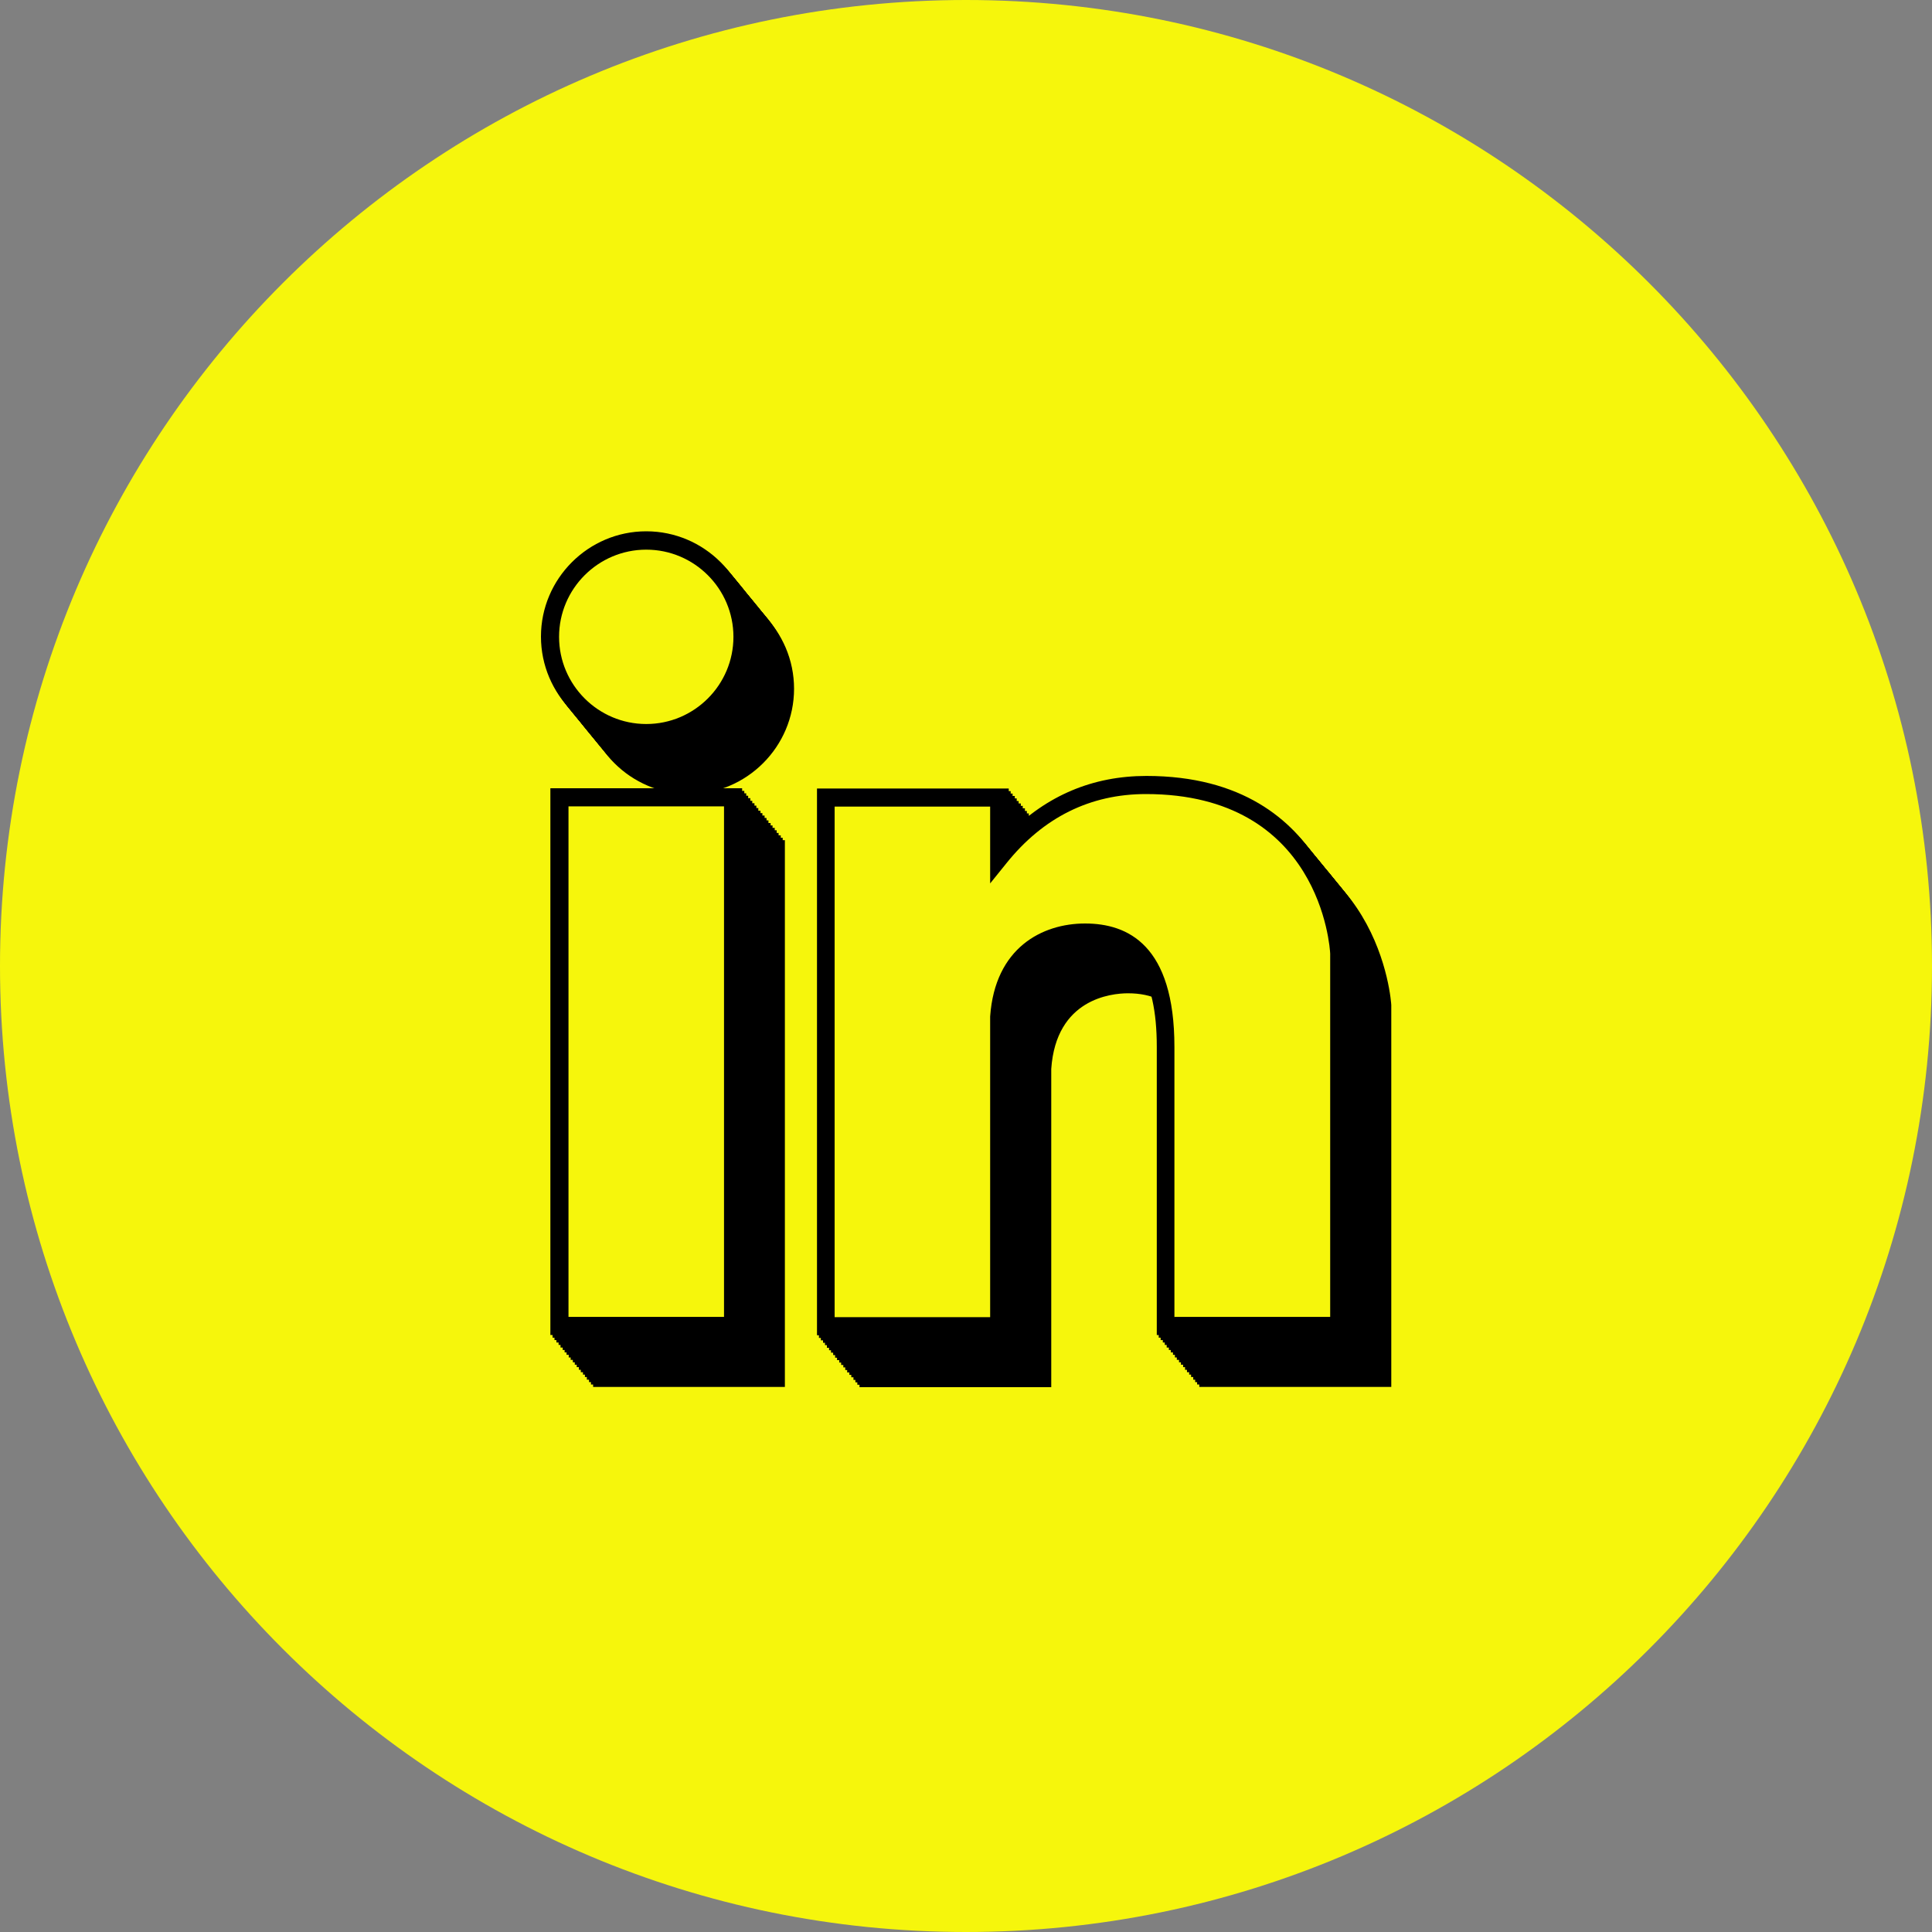 <svg width="80" height="80" viewBox="0 0 80 80" fill="none" xmlns="http://www.w3.org/2000/svg">
<rect x="0" y="0" width="80" height="80" fill="#808080" stroke="none"/>
<g clip-path="url(#clip0_2436_1275)">
<path d="M40 80C62.091 80 80 62.091 80 40C80 17.909 62.091 0 40 0C17.909 0 0 17.909 0 40C0 62.091 17.909 80 40 80Z" fill="#F6F60C"/>
<path d="M28.52 32.88C26.12 32.88 24.16 30.92 24.16 28.52C24.16 26.12 26.12 24.16 28.52 24.16C30.92 24.16 32.88 26.12 32.88 28.52C32.88 30.92 30.92 32.88 28.52 32.88ZM28.52 24.91C26.53 24.91 24.91 26.53 24.91 28.52C24.91 30.51 26.53 32.13 28.52 32.13C30.51 32.13 32.13 30.51 32.13 28.52C32.13 26.53 30.51 24.91 28.52 24.91Z" fill="black"/>
<path d="M32.5 57.43H24.56V34.79H32.5V57.43ZM25.3 56.68H31.74V35.54H25.3V56.68Z" fill="black"/>
<path d="M57.6 57.43H49.66V45.49C49.66 42.55 48.69 41.13 46.71 41.13C46.01 41.13 43.73 41.36 43.53 44.26V57.44H35.59V34.8H43.53V36.68C45.1 35.09 47.01 34.28 49.23 34.28C57.16 34.28 57.61 41.55 57.61 41.62V57.43H57.6ZM50.4 56.68H56.84V41.64C56.83 41.39 56.43 35.03 49.21 35.03C46.91 35.03 44.96 35.99 43.43 37.9L42.76 38.73V35.55H36.32V56.69H42.76V44.24C42.96 41.39 44.92 40.39 46.69 40.39C48.46 40.39 50.39 41.28 50.39 45.5V56.69L50.4 56.68Z" fill="black"/>
<path d="M28.44 32.39C30.638 32.39 32.42 30.608 32.42 28.41C32.42 26.212 30.638 24.43 28.44 24.43C26.242 24.43 24.46 26.212 24.46 28.41C24.46 30.608 26.242 32.39 28.44 32.39Z" fill="#F6F60C"/>
<path d="M28.44 32.77C26.04 32.77 24.08 30.81 24.08 28.41C24.08 26.01 26.04 24.05 28.44 24.05C30.84 24.05 32.8 26.01 32.8 28.41C32.8 30.81 30.84 32.77 28.44 32.77ZM28.44 24.8C26.45 24.8 24.83 26.42 24.83 28.41C24.83 30.4 26.45 32.02 28.44 32.02C30.43 32.02 32.05 30.4 32.05 28.41C32.05 26.42 30.43 24.8 28.44 24.8Z" fill="black"/>
<path d="M32.03 35.07H24.84V56.96H32.03V35.07Z" fill="#F6F60C"/>
<path d="M32.41 57.33H24.47V34.69H32.41V57.33ZM25.22 56.58H31.66V35.44H25.22V56.58Z" fill="black"/>
<path d="M49.13 34.55C46.36 34.55 44.42 35.87 43.06 37.56V35.07H35.87V56.96H43.06V44.13C43.25 41.37 45.22 40.65 46.62 40.65C48.09 40.65 49.95 41.37 49.95 45.39V56.96H57.14V41.54C57.14 41.54 56.82 34.55 49.13 34.55Z" fill="#F6F60C"/>
<path d="M57.51 57.33H49.57V45.39C49.57 42.45 48.6 41.03 46.62 41.03C45.92 41.03 43.64 41.26 43.44 44.16V57.34H35.5V34.7H43.44V36.58C45.01 34.99 46.92 34.18 49.14 34.18C57.07 34.18 57.52 41.45 57.52 41.52V57.33H57.51ZM50.32 56.58H56.76V41.54C56.75 41.29 56.35 34.93 49.13 34.93C46.83 34.93 44.88 35.89 43.35 37.8L42.68 38.63V35.45H36.24V56.59H42.68V44.14C42.88 41.29 44.84 40.29 46.61 40.29C48.38 40.29 50.31 41.18 50.31 45.4V56.59L50.32 56.58Z" fill="black"/>
<path d="M28.36 32.29C30.558 32.29 32.34 30.508 32.34 28.31C32.34 26.112 30.558 24.33 28.36 24.33C26.162 24.33 24.38 26.112 24.38 28.31C24.38 30.508 26.162 32.29 28.36 32.29Z" fill="#F6F60C"/>
<path d="M28.36 32.67C25.96 32.67 24 30.71 24 28.31C24 25.91 25.96 23.95 28.36 23.95C30.76 23.95 32.72 25.91 32.72 28.31C32.72 30.71 30.76 32.67 28.36 32.67ZM28.36 24.7C26.37 24.7 24.75 26.32 24.75 28.31C24.75 30.3 26.37 31.92 28.36 31.92C30.35 31.92 31.97 30.3 31.97 28.31C31.97 26.32 30.35 24.7 28.36 24.7Z" fill="black"/>
<path d="M31.95 34.96H24.76V56.85H31.95V34.96Z" fill="#F6F60C"/>
<path d="M32.33 57.23H24.39V34.59H32.33V57.23ZM25.13 56.48H31.57V35.34H25.13V56.48Z" fill="black"/>
<path d="M49.05 34.45C46.28 34.45 44.34 35.77 42.98 37.46V34.97H35.79V56.86H42.98V44.03C43.17 41.27 45.14 40.55 46.54 40.55C48.01 40.55 49.87 41.27 49.87 45.29V56.86H57.06V41.44C57.06 41.44 56.74 34.45 49.05 34.45Z" fill="#F6F60C"/>
<path d="M57.43 57.23H49.49V45.29C49.49 42.35 48.52 40.93 46.54 40.93C45.84 40.93 43.56 41.16 43.36 44.06V57.24H35.42V34.6H43.36V36.48C44.93 34.89 46.84 34.08 49.06 34.08C56.99 34.08 57.44 41.35 57.44 41.42V57.23H57.43ZM50.24 56.48H56.68V41.44C56.67 41.19 56.27 34.83 49.05 34.83C46.75 34.83 44.8 35.79 43.27 37.7L42.6 38.53V35.35H36.16V56.49H42.6V44.04C42.8 41.19 44.76 40.19 46.53 40.19C48.3 40.19 50.23 41.08 50.23 45.3V56.49L50.24 56.48Z" fill="black"/>
<path d="M28.27 32.19C30.468 32.19 32.249 30.408 32.249 28.21C32.249 26.012 30.468 24.23 28.27 24.23C26.072 24.23 24.29 26.012 24.29 28.21C24.29 30.408 26.072 32.19 28.27 32.19Z" fill="#F6F60C"/>
<path d="M28.27 32.57C25.87 32.57 23.91 30.61 23.91 28.21C23.91 25.81 25.87 23.85 28.27 23.85C30.67 23.85 32.63 25.81 32.63 28.21C32.63 30.61 30.67 32.57 28.27 32.57ZM28.27 24.6C26.28 24.6 24.66 26.22 24.66 28.21C24.66 30.2 26.28 31.82 28.27 31.82C30.26 31.82 31.88 30.2 31.88 28.21C31.88 26.22 30.26 24.6 28.27 24.6Z" fill="black"/>
<path d="M31.86 34.86H24.67V56.75H31.86V34.86Z" fill="#F6F60C"/>
<path d="M32.24 57.13H24.3V34.49H32.24V57.13ZM25.05 56.38H31.49V35.24H25.05V56.38Z" fill="black"/>
<path d="M48.96 34.34C46.19 34.34 44.25 35.66 42.89 37.35V34.86H35.7V56.75H42.89V43.92C43.08 41.16 45.05 40.44 46.45 40.44C47.92 40.44 49.78 41.16 49.78 45.18V56.75H56.97V41.33C56.97 41.33 56.65 34.34 48.96 34.34Z" fill="#F6F60C"/>
<path d="M57.35 57.13H49.41V45.19C49.41 42.25 48.44 40.83 46.46 40.83C45.76 40.83 43.48 41.06 43.28 43.96V57.14H35.34V34.5H43.28V36.38C44.85 34.79 46.76 33.98 48.98 33.98C56.91 33.98 57.36 41.25 57.36 41.32V57.13H57.35ZM50.15 56.38H56.59V41.34C56.58 41.09 56.18 34.73 48.96 34.73C46.66 34.73 44.71 35.69 43.18 37.6L42.51 38.43V35.25H36.07V56.39H42.51V43.94C42.71 41.09 44.67 40.09 46.44 40.09C48.21 40.09 50.14 40.98 50.14 45.2V56.39L50.15 56.38Z" fill="black"/>
<path d="M28.19 32.09C30.388 32.09 32.17 30.308 32.17 28.11C32.17 25.912 30.388 24.13 28.19 24.13C25.992 24.13 24.21 25.912 24.21 28.11C24.21 30.308 25.992 32.09 28.19 32.09Z" fill="#F6F60C"/>
<path d="M28.19 32.47C25.79 32.47 23.83 30.51 23.83 28.11C23.83 25.71 25.79 23.75 28.19 23.75C30.59 23.75 32.55 25.71 32.55 28.11C32.55 30.51 30.59 32.47 28.19 32.47ZM28.19 24.5C26.2 24.5 24.58 26.12 24.58 28.11C24.58 30.1 26.2 31.72 28.19 31.72C30.18 31.72 31.8 30.1 31.8 28.11C31.8 26.12 30.18 24.5 28.19 24.5Z" fill="black"/>
<path d="M31.78 34.76H24.59V56.65H31.78V34.76Z" fill="#F6F60C"/>
<path d="M32.16 57.02H24.22V34.38H32.16V57.02ZM24.97 56.27H31.41V35.13H24.97V56.27Z" fill="black"/>
<path d="M48.88 34.24C46.11 34.24 44.17 35.56 42.81 37.25V34.76H35.62V56.65H42.81V43.82C43 41.06 44.97 40.34 46.37 40.34C47.84 40.34 49.7 41.06 49.7 45.08V56.65H56.89V41.23C56.89 41.23 56.57 34.24 48.88 34.24Z" fill="#F6F60C"/>
<path d="M57.26 57.02H49.32V45.08C49.32 42.14 48.35 40.72 46.37 40.72C45.67 40.72 43.39 40.95 43.19 43.85V57.03H35.25V34.39H43.19V36.27C44.76 34.68 46.67 33.87 48.89 33.87C56.82 33.87 57.27 41.14 57.27 41.21V57.02H57.26ZM50.07 56.27H56.51V41.22C56.5 40.97 56.1 34.61 48.88 34.61C46.58 34.61 44.63 35.57 43.1 37.48L42.43 38.31V35.13H35.99V56.27H42.43V43.82C42.63 40.97 44.59 39.97 46.36 39.97C48.13 39.97 50.06 40.86 50.06 45.08V56.27H50.07Z" fill="black"/>
<path d="M28.1 31.98C30.298 31.98 32.08 30.198 32.08 28C32.08 25.802 30.298 24.02 28.1 24.02C25.901 24.02 24.12 25.802 24.12 28C24.12 30.198 25.901 31.98 28.1 31.98Z" fill="#F6F60C"/>
<path d="M28.1 32.36C25.7 32.36 23.74 30.4 23.74 28C23.74 25.6 25.7 23.64 28.1 23.64C30.5 23.64 32.46 25.6 32.46 28C32.46 30.4 30.5 32.36 28.1 32.36ZM28.1 24.39C26.11 24.39 24.49 26.01 24.49 28C24.49 29.99 26.11 31.61 28.1 31.61C30.09 31.61 31.71 29.99 31.71 28C31.71 26.01 30.09 24.39 28.1 24.39Z" fill="black"/>
<path d="M31.7 34.66H24.51V56.55H31.7V34.66Z" fill="#F6F60C"/>
<path d="M32.08 56.92H24.14V34.28H32.08V56.92ZM24.88 56.17H31.32V35.03H24.88V56.17Z" fill="black"/>
<path d="M48.8 34.14C46.03 34.14 44.09 35.46 42.73 37.15V34.66H35.54V56.55H42.73V43.72C42.92 40.96 44.89 40.24 46.29 40.24C47.76 40.24 49.62 40.96 49.62 44.98V56.55H56.81V41.13C56.81 41.13 56.49 34.14 48.8 34.14Z" fill="#F6F60C"/>
<path d="M57.18 56.92H49.24V44.98C49.24 42.04 48.27 40.62 46.29 40.62C45.59 40.62 43.31 40.85 43.11 43.75V56.93H35.17V34.29H43.11V36.17C44.68 34.58 46.59 33.77 48.81 33.77C56.74 33.77 57.19 41.04 57.19 41.11V56.92H57.18ZM49.98 56.17H56.42V41.13C56.41 40.88 56.01 34.52 48.79 34.52C46.49 34.52 44.54 35.48 43.01 37.39L42.34 38.22V35.04H35.9V56.18H42.34V43.73C42.54 40.88 44.5 39.88 46.27 39.88C48.04 39.88 49.97 40.77 49.97 44.99V56.18L49.98 56.17Z" fill="black"/>
<path d="M28.02 31.88C30.218 31.88 32 30.098 32 27.9C32 25.702 30.218 23.92 28.02 23.92C25.822 23.92 24.04 25.702 24.04 27.9C24.04 30.098 25.822 31.88 28.02 31.88Z" fill="#F6F60C"/>
<path d="M28.02 32.26C25.62 32.26 23.66 30.3 23.66 27.9C23.66 25.5 25.62 23.54 28.02 23.54C30.42 23.54 32.38 25.5 32.38 27.9C32.38 30.3 30.42 32.26 28.02 32.26ZM28.02 24.29C26.03 24.29 24.41 25.91 24.41 27.9C24.41 29.89 26.03 31.51 28.02 31.51C30.01 31.51 31.63 29.89 31.63 27.9C31.63 25.91 30.01 24.29 28.02 24.29Z" fill="black"/>
<path d="M31.61 34.55H24.42V56.44H31.61V34.55Z" fill="#F6F60C"/>
<path d="M31.99 56.82H24.05V34.18H31.99V56.82ZM24.8 56.07H31.24V34.93H24.8V56.07Z" fill="black"/>
<path d="M48.71 34.04C45.94 34.04 44 35.36 42.64 37.05V34.56H35.45V56.45H42.64V43.62C42.83 40.86 44.8 40.14 46.2 40.14C47.67 40.14 49.53 40.86 49.53 44.88V56.45H56.72V41.03C56.72 41.03 56.4 34.04 48.71 34.04Z" fill="#F6F60C"/>
<path d="M57.09 56.82H49.15V44.88C49.15 41.94 48.18 40.52 46.2 40.52C45.5 40.52 43.22 40.75 43.02 43.65V56.83H35.08V34.19H43.02V36.07C44.59 34.48 46.5 33.67 48.72 33.67C56.65 33.67 57.1 40.94 57.1 41.01V56.82H57.09ZM49.9 56.07H56.34V41.03C56.33 40.78 55.93 34.42 48.71 34.42C46.41 34.42 44.46 35.38 42.93 37.29L42.26 38.12V34.94H35.82V56.08H42.26V43.63C42.46 40.78 44.42 39.78 46.19 39.78C47.96 39.78 49.89 40.67 49.89 44.89V56.08L49.9 56.07Z" fill="black"/>
<path d="M27.94 31.78C30.138 31.78 31.92 29.998 31.92 27.8C31.92 25.602 30.138 23.82 27.94 23.82C25.742 23.82 23.96 25.602 23.96 27.8C23.96 29.998 25.742 31.78 27.94 31.78Z" fill="#F6F60C"/>
<path d="M27.94 32.16C25.54 32.16 23.58 30.2 23.58 27.8C23.58 25.4 25.54 23.44 27.94 23.44C30.34 23.44 32.3 25.4 32.3 27.8C32.3 30.2 30.34 32.16 27.94 32.16ZM27.94 24.19C25.95 24.19 24.33 25.81 24.33 27.8C24.33 29.79 25.95 31.41 27.94 31.41C29.93 31.41 31.55 29.79 31.55 27.8C31.55 25.81 29.93 24.19 27.94 24.19Z" fill="black"/>
<path d="M31.53 34.45H24.34V56.34H31.53V34.45Z" fill="#F6F60C"/>
<path d="M31.91 56.72H23.97V34.08H31.91V56.72ZM24.71 55.97H31.15V34.83H24.71V55.97Z" fill="black"/>
<path d="M48.63 33.93C45.86 33.93 43.92 35.25 42.56 36.94V34.45H35.37V56.34H42.56V43.51C42.75 40.75 44.72 40.03 46.12 40.03C47.59 40.03 49.45 40.75 49.45 44.77V56.34H56.64V40.92C56.64 40.92 56.32 33.93 48.63 33.93Z" fill="#F6F60C"/>
<path d="M57.01 56.72H49.07V44.78C49.07 41.84 48.1 40.42 46.12 40.42C45.42 40.42 43.14 40.65 42.94 43.55V56.73H35V34.09H42.94V35.97C44.51 34.38 46.42 33.57 48.64 33.57C56.57 33.57 57.02 40.84 57.02 40.91V56.72H57.01ZM49.82 55.97H56.26V40.93C56.25 40.68 55.85 34.32 48.63 34.32C46.33 34.32 44.38 35.28 42.85 37.19L42.18 38.02V34.84H35.74V55.98H42.18V43.53C42.38 40.68 44.34 39.68 46.11 39.68C47.88 39.68 49.81 40.57 49.81 44.79V55.98L49.82 55.97Z" fill="black"/>
<path d="M27.85 31.68C30.048 31.68 31.83 29.898 31.83 27.7C31.83 25.502 30.048 23.72 27.85 23.72C25.651 23.72 23.87 25.502 23.87 27.7C23.87 29.898 25.651 31.68 27.85 31.68Z" fill="#F6F60C"/>
<path d="M27.85 32.06C25.45 32.06 23.49 30.1 23.49 27.7C23.49 25.3 25.45 23.34 27.85 23.34C30.25 23.34 32.21 25.3 32.21 27.7C32.21 30.1 30.25 32.06 27.85 32.06ZM27.85 24.09C25.86 24.09 24.24 25.71 24.24 27.7C24.24 29.69 25.86 31.31 27.85 31.31C29.84 31.31 31.46 29.69 31.46 27.7C31.46 25.71 29.84 24.09 27.85 24.09Z" fill="black"/>
<path d="M31.45 34.35H24.26V56.24H31.45V34.35Z" fill="#F6F60C"/>
<path d="M31.82 56.61H23.88V33.97H31.82V56.61ZM24.63 55.86H31.07V34.72H24.63V55.86Z" fill="black"/>
<path d="M48.55 33.83C45.78 33.83 43.84 35.15 42.48 36.84V34.35H35.29V56.24H42.48V43.41C42.67 40.65 44.64 39.93 46.04 39.93C47.51 39.93 49.37 40.65 49.37 44.67V56.24H56.56V40.82C56.56 40.82 56.24 33.83 48.55 33.83Z" fill="#F6F60C"/>
<path d="M56.93 56.61H48.99V44.67C48.99 41.73 48.03 40.31 46.04 40.31C45.34 40.31 43.06 40.54 42.86 43.44V56.62H34.92V33.98H42.86V35.86C44.43 34.27 46.34 33.46 48.56 33.46C56.49 33.46 56.94 40.73 56.94 40.8V56.61H56.93ZM49.73 55.86H56.17V40.82C56.16 40.57 55.76 34.21 48.54 34.21C46.24 34.21 44.29 35.17 42.76 37.08L42.09 37.91V34.73H35.65V55.87H42.09V43.42C42.29 40.57 44.25 39.57 46.02 39.57C47.79 39.57 49.72 40.46 49.72 44.68V55.87L49.73 55.86Z" fill="black"/>
<path d="M27.77 31.57C29.968 31.57 31.75 29.788 31.75 27.59C31.75 25.392 29.968 23.61 27.77 23.61C25.572 23.61 23.79 25.392 23.79 27.59C23.79 29.788 25.572 31.57 27.77 31.57Z" fill="#F6F60C"/>
<path d="M27.77 31.95C25.37 31.95 23.41 29.99 23.41 27.59C23.41 25.19 25.37 23.23 27.77 23.23C30.17 23.23 32.13 25.19 32.13 27.59C32.13 29.99 30.17 31.95 27.77 31.95ZM27.77 23.99C25.78 23.99 24.16 25.61 24.16 27.6C24.16 29.59 25.78 31.21 27.77 31.21C29.76 31.21 31.38 29.59 31.38 27.6C31.38 25.61 29.76 23.99 27.77 23.99Z" fill="black"/>
<path d="M31.36 34.25H24.17V56.14H31.36V34.25Z" fill="#F6F60C"/>
<path d="M31.74 56.51H23.8V33.87H31.74V56.51ZM24.55 55.76H30.99V34.62H24.55V55.76Z" fill="black"/>
<path d="M48.46 33.73C45.69 33.73 43.75 35.05 42.39 36.74V34.25H35.2V56.14H42.39V43.31C42.58 40.55 44.55 39.83 45.95 39.83C47.42 39.83 49.28 40.55 49.28 44.57V56.14H56.47V40.72C56.47 40.72 56.15 33.73 48.46 33.73Z" fill="#F6F60C"/>
<path d="M56.84 56.51H48.9V44.57C48.9 41.63 47.94 40.21 45.95 40.21C45.25 40.21 42.97 40.44 42.77 43.34V56.52H34.83V33.88H42.77V35.76C44.34 34.17 46.25 33.36 48.47 33.36C56.4 33.36 56.85 40.63 56.85 40.7V56.51H56.84ZM49.65 55.76H56.09V40.72C56.08 40.47 55.68 34.11 48.46 34.11C46.16 34.11 44.21 35.07 42.68 36.98L42.01 37.81V34.63H35.57V55.77H42.01V43.32C42.21 40.47 44.17 39.47 45.94 39.47C47.71 39.47 49.64 40.36 49.64 44.58V55.77L49.65 55.76Z" fill="black"/>
<path d="M27.68 31.47C29.878 31.47 31.66 29.688 31.66 27.49C31.66 25.292 29.878 23.51 27.68 23.51C25.482 23.51 23.7 25.292 23.7 27.49C23.7 29.688 25.482 31.47 27.68 31.47Z" fill="#F6F60C"/>
<path d="M27.68 31.85C25.28 31.85 23.32 29.89 23.32 27.49C23.32 25.09 25.28 23.13 27.68 23.13C30.08 23.13 32.04 25.09 32.04 27.49C32.04 29.89 30.08 31.85 27.68 31.85ZM27.68 23.88C25.69 23.88 24.07 25.5 24.07 27.49C24.07 29.48 25.69 31.1 27.68 31.1C29.67 31.1 31.29 29.48 31.29 27.49C31.29 25.5 29.67 23.88 27.68 23.88Z" fill="black"/>
<path d="M31.28 34.14H24.09V56.03H31.28V34.14Z" fill="#F6F60C"/>
<path d="M31.66 56.41H23.72V33.77H31.66V56.41ZM24.46 55.66H30.9V34.52H24.46V55.66Z" fill="black"/>
<path d="M48.38 33.63C45.61 33.63 43.67 34.95 42.31 36.64V34.15H35.12V56.04H42.31V43.21C42.5 40.45 44.47 39.73 45.87 39.73C47.34 39.73 49.2 40.45 49.2 44.47V56.04H56.39V40.62C56.39 40.62 56.07 33.63 48.38 33.63Z" fill="#F6F60C"/>
<path d="M56.76 56.41H48.82V44.47C48.82 41.53 47.86 40.11 45.87 40.11C45.17 40.11 42.89 40.34 42.69 43.24V56.42H34.75V33.78H42.69V35.66C44.26 34.07 46.17 33.26 48.39 33.26C56.32 33.26 56.77 40.53 56.77 40.6V56.41H56.76ZM49.56 55.66H56V40.62C55.99 40.37 55.59 34.01 48.37 34.01C46.07 34.01 44.12 34.97 42.59 36.88L41.92 37.71V34.53H35.48V55.67H41.92V43.22C42.12 40.37 44.08 39.37 45.85 39.37C47.62 39.37 49.55 40.26 49.55 44.48V55.67L49.56 55.66Z" fill="black"/>
<path d="M27.6 31.37C29.798 31.37 31.58 29.588 31.58 27.39C31.58 25.192 29.798 23.41 27.6 23.41C25.401 23.41 23.62 25.192 23.62 27.39C23.62 29.588 25.401 31.37 27.6 31.37Z" fill="#F6F60C"/>
<path d="M27.6 31.75C25.2 31.75 23.24 29.79 23.24 27.39C23.24 24.99 25.2 23.03 27.6 23.03C30 23.03 31.96 24.99 31.96 27.39C31.96 29.79 30 31.75 27.6 31.75ZM27.6 23.78C25.61 23.78 23.99 25.4 23.99 27.39C23.99 29.38 25.61 31 27.6 31C29.59 31 31.21 29.38 31.21 27.39C31.21 25.4 29.59 23.78 27.6 23.78Z" fill="black"/>
<path d="M31.19 34.04H24V55.93H31.19V34.04Z" fill="#F6F60C"/>
<path d="M31.57 56.31H23.63V33.67H31.57V56.31ZM24.38 55.56H30.82V34.42H24.38V55.56Z" fill="black"/>
<path d="M48.29 33.53C45.52 33.53 43.58 34.85 42.22 36.54V34.05H35.03V55.94H42.22V43.11C42.41 40.35 44.38 39.63 45.78 39.63C47.25 39.63 49.11 40.35 49.11 44.37V55.94H56.3V40.52C56.3 40.52 55.98 33.53 48.29 33.53Z" fill="#F6F60C"/>
<path d="M56.67 56.31H48.73V44.37C48.73 41.43 47.77 40.01 45.78 40.01C45.08 40.01 42.8 40.24 42.6 43.14V56.32H34.66V33.68H42.6V35.56C44.17 33.97 46.08 33.16 48.3 33.16C56.23 33.16 56.68 40.43 56.68 40.5V56.31H56.67ZM49.48 55.56H55.92V40.52C55.91 40.27 55.51 33.91 48.29 33.91C45.99 33.91 44.04 34.87 42.51 36.78L41.84 37.61V34.43H35.4V55.57H41.84V43.12C42.04 40.27 44 39.27 45.77 39.27C47.54 39.27 49.47 40.16 49.47 44.38V55.57L49.48 55.56Z" fill="black"/>
<path d="M27.52 31.27C29.718 31.27 31.5 29.488 31.5 27.29C31.5 25.092 29.718 23.31 27.52 23.31C25.322 23.31 23.54 25.092 23.54 27.29C23.54 29.488 25.322 31.27 27.52 31.27Z" fill="#F6F60C"/>
<path d="M27.52 31.65C25.12 31.65 23.16 29.69 23.16 27.29C23.16 24.89 25.12 22.93 27.52 22.93C29.92 22.93 31.88 24.89 31.88 27.29C31.88 29.69 29.92 31.65 27.52 31.65ZM27.52 23.68C25.53 23.68 23.91 25.3 23.91 27.29C23.91 29.28 25.53 30.9 27.52 30.9C29.51 30.9 31.13 29.28 31.13 27.29C31.13 25.3 29.51 23.68 27.52 23.68Z" fill="black"/>
<path d="M31.11 33.94H23.92V55.83H31.11V33.94Z" fill="#F6F60C"/>
<path d="M31.49 56.21H23.55V33.57H31.49V56.21ZM24.29 55.46H30.73V34.32H24.29V55.46Z" fill="black"/>
<path d="M48.21 33.42C45.44 33.42 43.5 34.74 42.14 36.43V33.94H34.95V55.83H42.14V43C42.33 40.24 44.3 39.52 45.7 39.52C47.17 39.52 49.03 40.24 49.03 44.26V55.83H56.22V40.41C56.22 40.41 55.9 33.42 48.21 33.42Z" fill="#F6F60C"/>
<path d="M56.59 56.21H48.65V44.27C48.65 41.33 47.68 39.91 45.7 39.91C45 39.91 42.72 40.14 42.52 43.04V56.22H34.58V33.58H42.52V35.46C44.09 33.87 46 33.06 48.22 33.06C56.15 33.06 56.6 40.33 56.6 40.4V56.21H56.59ZM49.4 55.46H55.84V40.41C55.83 40.16 55.43 33.8 48.21 33.8C45.91 33.8 43.96 34.76 42.43 36.67L41.76 37.5V34.32H35.32V55.46H41.76V43.01C41.96 40.16 43.92 39.16 45.69 39.16C47.46 39.16 49.39 40.05 49.39 44.27V55.46H49.4Z" fill="black"/>
<path d="M27.43 31.16C29.628 31.16 31.41 29.378 31.41 27.18C31.41 24.982 29.628 23.2 27.43 23.2C25.232 23.2 23.45 24.982 23.45 27.18C23.45 29.378 25.232 31.16 27.43 31.16Z" fill="#F6F60C"/>
<path d="M27.43 31.54C25.03 31.54 23.07 29.58 23.07 27.18C23.07 24.78 25.03 22.82 27.43 22.82C29.83 22.82 31.79 24.78 31.79 27.18C31.79 29.58 29.83 31.54 27.43 31.54ZM27.43 23.58C25.44 23.58 23.82 25.2 23.82 27.19C23.82 29.18 25.44 30.8 27.43 30.8C29.42 30.8 31.04 29.18 31.04 27.19C31.04 25.2 29.42 23.58 27.43 23.58Z" fill="black"/>
<path d="M31.03 33.84H23.84V55.73H31.03V33.84Z" fill="#F6F60C"/>
<path d="M31.4 56.1H23.46V33.46H31.4V56.1ZM24.21 55.35H30.65V34.21H24.21V55.35Z" fill="black"/>
<path d="M48.13 33.32C45.36 33.32 43.42 34.64 42.06 36.33V33.84H34.87V55.73H42.06V42.9C42.25 40.14 44.22 39.42 45.62 39.42C47.09 39.42 48.95 40.14 48.95 44.16V55.73H56.14V40.31C56.14 40.31 55.82 33.32 48.13 33.32Z" fill="#F6F60C"/>
<path d="M56.51 56.1H48.57V44.16C48.57 41.22 47.6 39.8 45.62 39.8C44.92 39.8 42.64 40.03 42.44 42.93V56.11H34.5V33.47H42.44V35.35C44.01 33.76 45.92 32.95 48.14 32.95C56.07 32.95 56.52 40.22 56.52 40.29V56.1H56.51ZM49.31 55.35H55.75V40.31C55.74 40.06 55.34 33.7 48.12 33.7C45.82 33.7 43.87 34.66 42.34 36.57L41.67 37.4V34.22H35.23V55.36H41.67V42.91C41.87 40.06 43.83 39.06 45.6 39.06C47.37 39.06 49.3 39.95 49.3 44.17V55.36L49.31 55.35Z" fill="black"/>
<path d="M27.35 31.06C29.548 31.06 31.33 29.278 31.33 27.08C31.33 24.882 29.548 23.1 27.35 23.1C25.151 23.1 23.37 24.882 23.37 27.08C23.37 29.278 25.151 31.06 27.35 31.06Z" fill="#F6F60C"/>
<path d="M27.35 31.44C24.95 31.44 22.99 29.48 22.99 27.08C22.99 24.68 24.95 22.72 27.35 22.72C29.75 22.72 31.71 24.68 31.71 27.08C31.71 29.48 29.75 31.44 27.35 31.44ZM27.35 23.47C25.36 23.47 23.74 25.09 23.74 27.08C23.74 29.07 25.36 30.69 27.35 30.69C29.34 30.69 30.96 29.07 30.96 27.08C30.96 25.09 29.34 23.47 27.35 23.47Z" fill="black"/>
<path d="M30.94 33.73H23.75V55.62H30.94V33.73Z" fill="#F6F60C"/>
<path d="M31.32 56H23.38V33.36H31.32V56ZM24.13 55.25H30.57V34.11H24.13V55.25Z" fill="black"/>
<path d="M48.04 33.22C45.27 33.22 43.33 34.54 41.97 36.23V33.74H34.78V55.63H41.97V42.8C42.16 40.04 44.13 39.32 45.53 39.32C47 39.32 48.86 40.04 48.86 44.06V55.63H56.05V40.21C56.05 40.21 55.73 33.22 48.04 33.22Z" fill="#F6F60C"/>
<path d="M56.42 56H48.48V44.06C48.48 41.12 47.51 39.7 45.53 39.7C44.83 39.7 42.55 39.93 42.35 42.83V56.01H34.41V33.37H42.35V35.25C43.92 33.66 45.83 32.85 48.05 32.85C55.98 32.85 56.43 40.12 56.43 40.19V56H56.42ZM49.23 55.25H55.67V40.21C55.66 39.96 55.26 33.6 48.04 33.6C45.74 33.6 43.79 34.56 42.26 36.47L41.59 37.3V34.12H35.15V55.26H41.59V42.81C41.79 39.96 43.75 38.96 45.52 38.96C47.29 38.96 49.22 39.85 49.22 44.07V55.26L49.23 55.25Z" fill="black"/>
<path d="M27.26 30.96C29.458 30.96 31.24 29.178 31.24 26.98C31.24 24.782 29.458 23 27.26 23C25.062 23 23.28 24.782 23.28 26.98C23.28 29.178 25.062 30.96 27.26 30.96Z" fill="#F6F60C"/>
<path d="M27.27 31.34C24.87 31.34 22.91 29.38 22.91 26.98C22.91 24.58 24.87 22.62 27.27 22.62C29.67 22.62 31.63 24.58 31.63 26.98C31.63 29.38 29.67 31.34 27.27 31.34ZM27.27 23.37C25.28 23.37 23.66 24.99 23.66 26.98C23.66 28.97 25.28 30.59 27.27 30.59C29.26 30.59 30.88 28.97 30.88 26.98C30.88 24.99 29.26 23.37 27.27 23.37Z" fill="black"/>
<path d="M30.86 33.63H23.67V55.52H30.86V33.63Z" fill="#F6F60C"/>
<path d="M31.24 55.9H23.3V33.26H31.24V55.9ZM24.04 55.15H30.48V34.01H24.04V55.15Z" fill="black"/>
<path d="M47.96 33.12C45.19 33.12 43.25 34.44 41.89 36.13V33.64H34.7V55.53H41.89V42.7C42.08 39.94 44.05 39.22 45.45 39.22C46.92 39.22 48.78 39.94 48.78 43.96V55.53H55.97V40.11C55.97 40.11 55.65 33.12 47.96 33.12Z" fill="#F6F60C"/>
<path d="M56.34 55.9H48.4V43.96C48.4 41.02 47.43 39.6 45.45 39.6C44.75 39.6 42.47 39.83 42.27 42.73V55.91H34.33V33.27H42.27V35.15C43.84 33.56 45.75 32.75 47.97 32.75C55.9 32.75 56.35 40.02 56.35 40.09V55.9H56.34ZM49.15 55.15H55.59V40.11C55.58 39.86 55.18 33.5 47.96 33.5C45.66 33.5 43.71 34.46 42.18 36.37L41.51 37.2V34.02H35.07V55.16H41.51V42.71C41.71 39.86 43.67 38.86 45.44 38.86C47.21 38.86 49.14 39.75 49.14 43.97V55.16L49.15 55.15Z" fill="black"/>
<path d="M27.18 30.86C29.378 30.86 31.16 29.078 31.16 26.88C31.16 24.682 29.378 22.9 27.18 22.9C24.982 22.9 23.2 24.682 23.2 26.88C23.2 29.078 24.982 30.86 27.18 30.86Z" fill="#F6F60C"/>
<path d="M27.18 31.24C24.78 31.24 22.82 29.28 22.82 26.88C22.82 24.48 24.78 22.52 27.18 22.52C29.58 22.52 31.54 24.48 31.54 26.88C31.54 29.28 29.58 31.24 27.18 31.24ZM27.18 23.27C25.19 23.27 23.57 24.89 23.57 26.88C23.57 28.87 25.19 30.49 27.18 30.49C29.17 30.49 30.79 28.87 30.79 26.88C30.79 24.89 29.17 23.27 27.18 23.27Z" fill="black"/>
<path d="M30.77 33.53H23.58V55.42H30.77V33.53Z" fill="#F6F60C"/>
<path d="M31.15 55.8H23.21V33.16H31.15V55.8ZM23.96 55.05H30.4V33.91H23.96V55.05Z" fill="black"/>
<path d="M47.87 33.01C45.1 33.01 43.16 34.33 41.8 36.02V33.53H34.61V55.42H41.8V42.59C41.99 39.83 43.96 39.11 45.36 39.11C46.83 39.11 48.69 39.83 48.69 43.85V55.42H55.88V40C55.88 40 55.56 33.01 47.87 33.01Z" fill="#F6F60C"/>
<path d="M56.25 55.8H48.31V43.86C48.31 40.92 47.34 39.5 45.36 39.5C44.66 39.5 42.38 39.73 42.18 42.63V55.81H34.24V33.17H42.18V35.05C43.75 33.46 45.66 32.65 47.88 32.65C55.81 32.65 56.26 39.92 56.26 39.99V55.8H56.25ZM49.06 55.05H55.5V40.01C55.49 39.76 55.09 33.4 47.87 33.4C45.57 33.4 43.62 34.36 42.09 36.27L41.42 37.1V33.92H34.98V55.06H41.42V42.61C41.62 39.76 43.58 38.76 45.35 38.76C47.12 38.76 49.05 39.65 49.05 43.87V55.06L49.06 55.05Z" fill="black"/>
<path d="M27.1 30.75C29.298 30.75 31.08 28.968 31.08 26.77C31.08 24.572 29.298 22.79 27.1 22.79C24.901 22.79 23.12 24.572 23.12 26.77C23.12 28.968 24.901 30.75 27.1 30.75Z" fill="#F6F60C"/>
<path d="M27.1 31.13C24.7 31.13 22.74 29.17 22.74 26.77C22.74 24.37 24.7 22.41 27.1 22.41C29.5 22.41 31.46 24.37 31.46 26.77C31.46 29.17 29.5 31.13 27.1 31.13ZM27.1 23.17C25.11 23.17 23.49 24.79 23.49 26.78C23.49 28.77 25.11 30.39 27.1 30.39C29.09 30.39 30.71 28.77 30.71 26.78C30.71 24.79 29.09 23.17 27.1 23.17Z" fill="black"/>
<path d="M30.69 33.43H23.5V55.32H30.69V33.43Z" fill="#F6F60C"/>
<path d="M31.07 55.69H23.13V33.05H31.07V55.69ZM23.87 54.94H30.31V33.8H23.87V54.94Z" fill="black"/>
<path d="M47.79 32.91C45.02 32.91 43.08 34.23 41.72 35.92V33.43H34.53V55.32H41.72V42.49C41.91 39.73 43.88 39.01 45.28 39.01C46.75 39.01 48.61 39.73 48.61 43.75V55.32H55.8V39.9C55.8 39.9 55.48 32.91 47.79 32.91Z" fill="#F6F60C"/>
<path d="M56.17 55.69H48.23V43.75C48.23 40.81 47.26 39.39 45.28 39.39C44.58 39.39 42.3 39.62 42.1 42.52V55.7H34.16V33.06H42.1V34.94C43.67 33.35 45.58 32.54 47.8 32.54C55.73 32.54 56.18 39.81 56.18 39.88V55.69H56.17ZM48.98 54.94H55.42V39.9C55.41 39.65 55.01 33.29 47.79 33.29C45.49 33.29 43.54 34.25 42.01 36.16L41.34 36.99V33.81H34.9V54.95H41.34V42.5C41.54 39.65 43.5 38.65 45.27 38.65C47.04 38.65 48.97 39.54 48.97 43.76V54.95L48.98 54.94Z" fill="black"/>
<path d="M27.01 30.65C29.208 30.65 30.99 28.868 30.99 26.67C30.99 24.472 29.208 22.69 27.01 22.69C24.812 22.69 23.03 24.472 23.03 26.67C23.03 28.868 24.812 30.65 27.01 30.65Z" fill="#F6F60C"/>
<path d="M27.01 31.03C24.61 31.03 22.65 29.07 22.65 26.67C22.65 24.27 24.61 22.31 27.01 22.31C29.41 22.31 31.37 24.27 31.37 26.67C31.37 29.07 29.41 31.03 27.01 31.03ZM27.01 23.06C25.02 23.06 23.4 24.68 23.4 26.67C23.4 28.66 25.02 30.28 27.01 30.28C29 30.28 30.62 28.66 30.62 26.67C30.62 24.68 29 23.06 27.01 23.06Z" fill="black"/>
<path d="M30.61 33.32H23.42V55.21H30.61V33.32Z" fill="#F6F60C"/>
<path d="M30.98 55.59H23.04V32.95H30.98V55.59ZM23.79 54.84H30.23V33.7H23.79V54.84Z" fill="black"/>
<path d="M47.71 32.81C44.94 32.81 43 34.13 41.64 35.82V33.33H34.45V55.22H41.64V42.39C41.83 39.63 43.8 38.91 45.2 38.91C46.67 38.91 48.53 39.63 48.53 43.65V55.22H55.72V39.8C55.72 39.8 55.4 32.81 47.71 32.81Z" fill="#F6F60C"/>
<path d="M56.09 55.59H48.15V43.65C48.15 40.71 47.18 39.29 45.2 39.29C44.5 39.29 42.22 39.52 42.02 42.42V55.6H34.08V32.96H42.02V34.84C43.59 33.25 45.5 32.44 47.72 32.44C55.65 32.44 56.1 39.71 56.1 39.78V55.59H56.09ZM48.89 54.84H55.33V39.8C55.32 39.55 54.92 33.19 47.7 33.19C45.4 33.19 43.45 34.15 41.92 36.06L41.25 36.89V33.71H34.81V54.85H41.25V42.4C41.45 39.55 43.41 38.55 45.18 38.55C46.95 38.55 48.88 39.44 48.88 43.66V54.85L48.89 54.84Z" fill="black"/>
<path d="M26.93 30.55C29.128 30.55 30.91 28.768 30.91 26.57C30.91 24.372 29.128 22.59 26.93 22.59C24.732 22.59 22.95 24.372 22.95 26.57C22.95 28.768 24.732 30.55 26.93 30.55Z" fill="#F6F60C"/>
<path d="M26.93 30.93C24.53 30.93 22.57 28.97 22.57 26.57C22.57 24.17 24.53 22.21 26.93 22.21C29.33 22.21 31.29 24.17 31.29 26.57C31.29 28.97 29.33 30.93 26.93 30.93ZM26.93 22.96C24.94 22.96 23.32 24.58 23.32 26.57C23.32 28.56 24.94 30.18 26.93 30.18C28.92 30.18 30.54 28.56 30.54 26.57C30.54 24.58 28.92 22.96 26.93 22.96Z" fill="black"/>
<path d="M30.52 33.22H23.33V55.11H30.52V33.22Z" fill="#F6F60C"/>
<path d="M30.9 55.49H22.96V32.85H30.9V55.49ZM23.71 54.74H30.15V33.6H23.71V54.74Z" fill="black"/>
<path d="M47.62 32.71C44.85 32.71 42.91 34.03 41.55 35.72V33.23H34.36V55.12H41.55V42.29C41.74 39.53 43.71 38.81 45.11 38.81C46.58 38.81 48.44 39.53 48.44 43.55V55.12H55.63V39.7C55.63 39.7 55.31 32.71 47.62 32.71Z" fill="#F6F60C"/>
<path d="M56 55.49H48.06V43.55C48.06 40.61 47.09 39.19 45.11 39.19C44.41 39.19 42.13 39.42 41.93 42.32V55.5H33.99V32.86H41.93V34.74C43.5 33.15 45.41 32.34 47.63 32.34C55.56 32.34 56.01 39.61 56.01 39.68V55.49H56ZM48.81 54.74H55.25V39.7C55.24 39.45 54.84 33.09 47.62 33.09C45.32 33.09 43.37 34.05 41.84 35.96L41.17 36.79V33.61H34.73V54.75H41.17V42.3C41.37 39.45 43.33 38.45 45.1 38.45C46.87 38.45 48.8 39.34 48.8 43.56V54.75L48.81 54.74Z" fill="black"/>
<path d="M26.85 30.45C29.048 30.45 30.83 28.668 30.83 26.47C30.83 24.272 29.048 22.49 26.85 22.49C24.651 22.49 22.87 24.272 22.87 26.47C22.87 28.668 24.651 30.45 26.85 30.45Z" fill="#F6F60C"/>
<path d="M26.85 30.83C24.45 30.83 22.49 28.87 22.49 26.47C22.49 24.07 24.45 22.11 26.85 22.11C29.25 22.11 31.21 24.07 31.21 26.47C31.21 28.87 29.25 30.83 26.85 30.83ZM26.85 22.86C24.86 22.86 23.24 24.48 23.24 26.47C23.24 28.46 24.86 30.08 26.85 30.08C28.84 30.08 30.46 28.46 30.46 26.47C30.46 24.48 28.84 22.86 26.85 22.86Z" fill="black"/>
<path d="M30.44 33.12H23.25V55.01H30.44V33.12Z" fill="#F6F60C"/>
<path d="M30.82 55.39H22.88V32.75H30.82V55.39ZM23.62 54.64H30.06V33.5H23.62V54.64Z" fill="black"/>
<path d="M47.54 32.6C44.77 32.6 42.83 33.92 41.47 35.61V33.12H34.28V55.01H41.47V42.18C41.66 39.42 43.63 38.7 45.03 38.7C46.5 38.7 48.36 39.42 48.36 43.44V55.01H55.55V39.59C55.55 39.59 55.23 32.6 47.54 32.6Z" fill="#F6F60C"/>
<path d="M55.92 55.39H47.98V43.45C47.98 40.51 47.01 39.09 45.03 39.09C44.33 39.09 42.05 39.32 41.85 42.22V55.4H33.91V32.76H41.85V34.64C43.42 33.05 45.33 32.24 47.55 32.24C55.48 32.24 55.93 39.51 55.93 39.58V55.39H55.92ZM48.73 54.64H55.17V39.59C55.16 39.34 54.76 32.98 47.54 32.98C45.24 32.98 43.29 33.94 41.76 35.85L41.09 36.68V33.5H34.65V54.64H41.09V42.19C41.29 39.34 43.25 38.34 45.02 38.34C46.79 38.34 48.72 39.23 48.72 43.45V54.64H48.73Z" fill="black"/>
<path d="M26.76 22.38C24.56 22.38 22.78 24.16 22.78 26.36C22.78 28.56 24.56 30.34 26.76 30.34C28.96 30.34 30.74 28.56 30.74 26.36C30.74 24.16 28.96 22.38 26.76 22.38Z" fill="#F6F60C"/>
<path d="M26.76 30.72C24.36 30.72 22.4 28.76 22.4 26.36C22.4 23.96 24.36 22 26.76 22C29.16 22 31.12 23.96 31.12 26.36C31.12 28.76 29.16 30.72 26.76 30.72ZM26.76 22.76C24.77 22.76 23.15 24.38 23.15 26.37C23.15 28.36 24.77 29.98 26.76 29.98C28.75 29.98 30.37 28.36 30.37 26.37C30.37 24.38 28.75 22.76 26.76 22.76Z" fill="black"/>
<path d="M30.35 33.02H23.16V54.91H30.35V33.02Z" fill="#F6F60C"/>
<path d="M30.73 55.28H22.79V32.64H30.73V55.28ZM23.54 54.53H29.98V33.39H23.54V54.53Z" fill="black"/>
<path d="M47.45 32.5C44.68 32.5 42.74 33.82 41.38 35.51V33.02H34.19V54.91H41.38V42.08C41.57 39.32 43.54 38.6 44.94 38.6C46.41 38.6 48.27 39.32 48.27 43.34V54.91H55.46V39.49C55.46 39.49 55.14 32.5 47.45 32.5Z" fill="#F6F60C"/>
<path d="M55.84 55.28H47.9V43.34C47.9 40.4 46.93 38.98 44.95 38.98C44.25 38.98 41.97 39.21 41.77 42.11V55.29H33.83V32.65H41.77V34.53C43.34 32.94 45.25 32.13 47.47 32.13C55.4 32.13 55.85 39.4 55.85 39.47V55.28H55.84ZM48.64 54.53H55.08V39.49C55.07 39.24 54.67 32.88 47.45 32.88C45.15 32.88 43.2 33.84 41.67 35.75L41 36.58V33.4H34.56V54.54H41V42.09C41.2 39.24 43.16 38.24 44.93 38.24C46.7 38.24 48.63 39.13 48.63 43.35V54.54L48.64 54.53Z" fill="black"/>
</g>
<defs>
<clipPath id="clip0_2436_1275">
<rect width="80" height="80" fill="white"/>
</clipPath>
</defs>
</svg>
